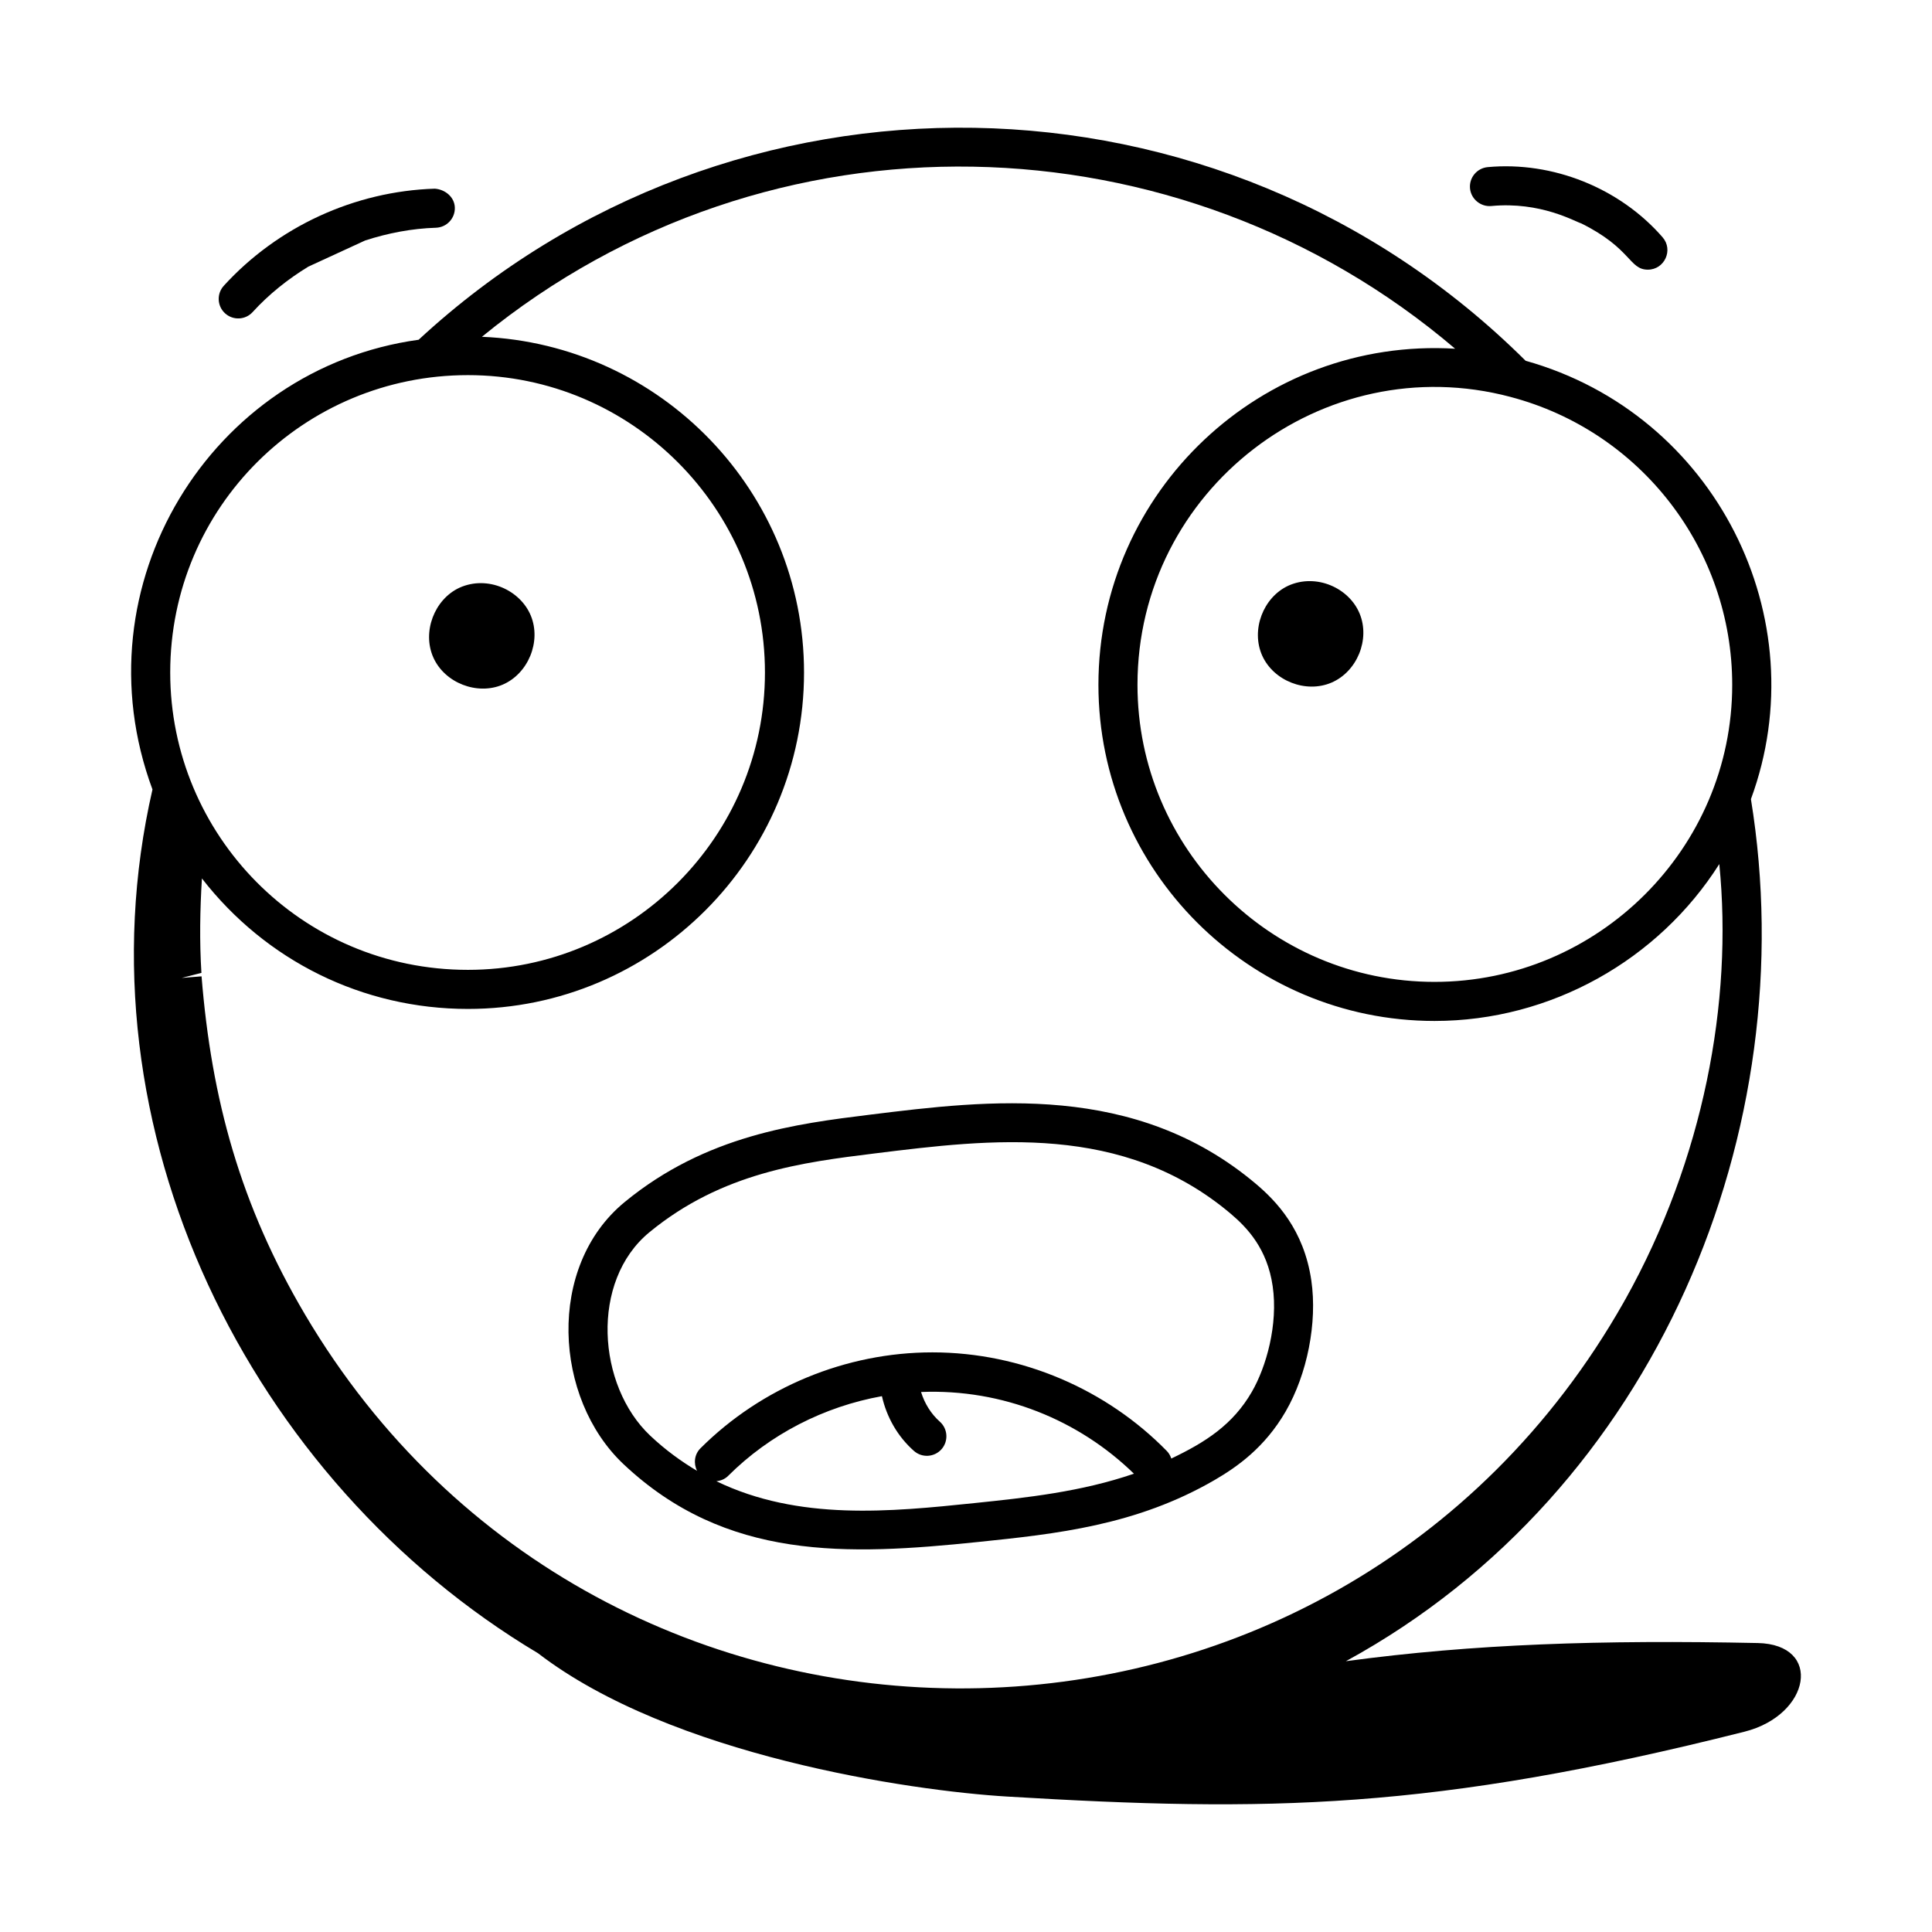 <?xml version="1.0" encoding="UTF-8"?>
<!-- Uploaded to: SVG Repo, www.svgrepo.com, Generator: SVG Repo Mixer Tools -->
<svg fill="#000000" width="800px" height="800px" version="1.1" viewBox="144 144 512 512" xmlns="http://www.w3.org/2000/svg">
 <g>
  <path d="m609.77 579.42c-41.414-0.855-75.188 0.234-109.11 4.816 0.082-0.074 0.164-0.082 0.164-0.082 82.422-45.07 121.38-141.14 107.19-228.38 17.656-47.883-9.34-102.04-59.711-116.17-81.086-80.594-210.63-82.176-293.36-5.566-55.012 7.566-90.605 65.039-70.535 119.18-20.703 90.113 25.875 183.38 102.18 228.91 35.32 27.145 98.68 36.445 124.36 37.98 68.914 4.129 112.62 3.672 195.36-17.191 17.57-4.43 20.824-23.145 3.469-23.5zm-6.715-253.93c0 43.359-35.547 78.719-78.891 78.719-43.402 0-78.719-35.316-78.719-78.719 0-51.711 49.105-89.492 98.84-76.309 0.004 0 0.008 0.004 0.012 0.008 34.598 9.105 58.758 40.48 58.758 76.301zm-73.441-89.078c-51.344-3.066-94.52 37.832-94.52 89.078 0 49.113 39.961 89.074 89.074 89.074 30.855 0 59.363-16.168 75.465-41.578 3.66 36.598-4.227 78.336-24.883 115.33-0.156 0.23-0.289 0.473-0.41 0.723-76.652 135.34-270.73 136.62-349.5 3.336-17.141-29.059-24.789-56.969-27.426-89.633-0.691 0.055-5.914 0.473-5.223 0.418v-0.008c0.703-0.18 5.891-1.508 5.188-1.324-0.523-8.359-0.379-16.723 0.133-25.035 16.906 21.789 42.555 34.586 70.5 34.586 49.113 0 89.066-39.992 89.066-89.152 0-47.91-37.977-87.008-85.367-88.973 76.223-62.281 184.96-58.988 257.91 3.156zm-261.61 7c43.402 0 78.715 35.352 78.715 78.809 0 43.449-35.309 78.801-78.715 78.801-44.203 0-78.895-35.809-78.895-78.801 0-43.918 35.508-78.809 78.895-78.809z"/>
  <path d="m277.21 325.44c6.785-2.906 10.277-11.445 7.469-18.27-2.781-6.777-11.445-10.777-18.906-7.422-6.691 3.102-9.941 11.734-6.941 18.48 3.027 6.801 11.668 10.094 18.379 7.211z"/>
  <path d="m485.43 299.21c-6.699 3.094-9.949 11.727-6.957 18.48 3 6.75 11.594 10.125 18.379 7.211 6.793-2.906 10.285-11.445 7.473-18.27-2.793-6.832-11.496-10.75-18.895-7.422z"/>
  <path d="m203.31 219.73c-1.926 2.109-1.777 5.387 0.332 7.305 2.125 1.938 5.406 1.77 7.312-0.336 4.269-4.684 9.293-8.699 14.754-12.035l15.047-6.926c6.09-1.98 12.422-3.184 18.766-3.383 2.859-0.094 5.102-2.481 5.016-5.336-0.086-2.859-2.656-4.852-5.336-5.016-21.23 0.676-41.598 10.051-55.891 25.727z"/>
  <path d="m538.25 188.29c-2.844 0.27-4.941 2.789-4.68 5.633s2.852 4.934 5.633 4.676c13.102-1.242 22.156 4.121 23.84 4.602 13.34 6.621 12.66 12.262 17.656 12.262 4.41 0 6.824-5.215 3.91-8.574-11.359-13.074-29.148-20.195-46.359-18.598z"/>
  <path d="m309.22 532c27.156 25.621 59.328 24.227 94.039 20.637 20.59-2.137 41.875-4.348 62.707-16.465 5.797-3.383 13.168-8.492 18.738-18.102 5.754-9.949 8.43-23.574 6.812-34.723-1.953-13.465-9.309-21.055-14.672-25.598-32.016-27.031-70.984-22.215-102.31-18.344-19.344 2.394-43.41 5.379-65.023 23.18-20.75 17.074-18.758 51.984-0.293 69.414zm92.977 10.336c-22.121 2.293-46.52 4.766-68.348-5.797 1.129-0.121 2.238-0.539 3.109-1.41 11.074-11.059 25.453-18.383 40.762-21.133 1.258 5.582 4.18 10.711 8.488 14.516 2.141 1.891 5.41 1.684 7.305-0.453 1.887-2.144 1.684-5.418-0.457-7.312-2.332-2.062-4.047-4.856-4.965-7.856 21.645-0.871 41.824 7.441 56.414 21.652-13.977 4.797-28.312 6.344-42.309 7.793zm-26.395-92.664c30.84-3.82 65.809-8.137 94.355 15.98 4.422 3.742 9.68 9.301 11.113 19.176 1.484 10.219-1.711 21.453-5.535 28.051-5.008 8.652-12.191 13.293-21.328 17.648-0.242-0.715-0.602-1.398-1.164-1.973-15.918-16.293-38.457-26.164-62.152-26.164-22.887 0-45.266 9.246-61.461 25.422-1.625 1.621-1.879 4.035-0.891 5.981-4.266-2.535-8.43-5.562-12.422-9.328-14.082-13.281-15.953-40.953-0.234-53.891 19.301-15.895 40.773-18.555 59.719-20.902z"/>
 </g>
</svg>